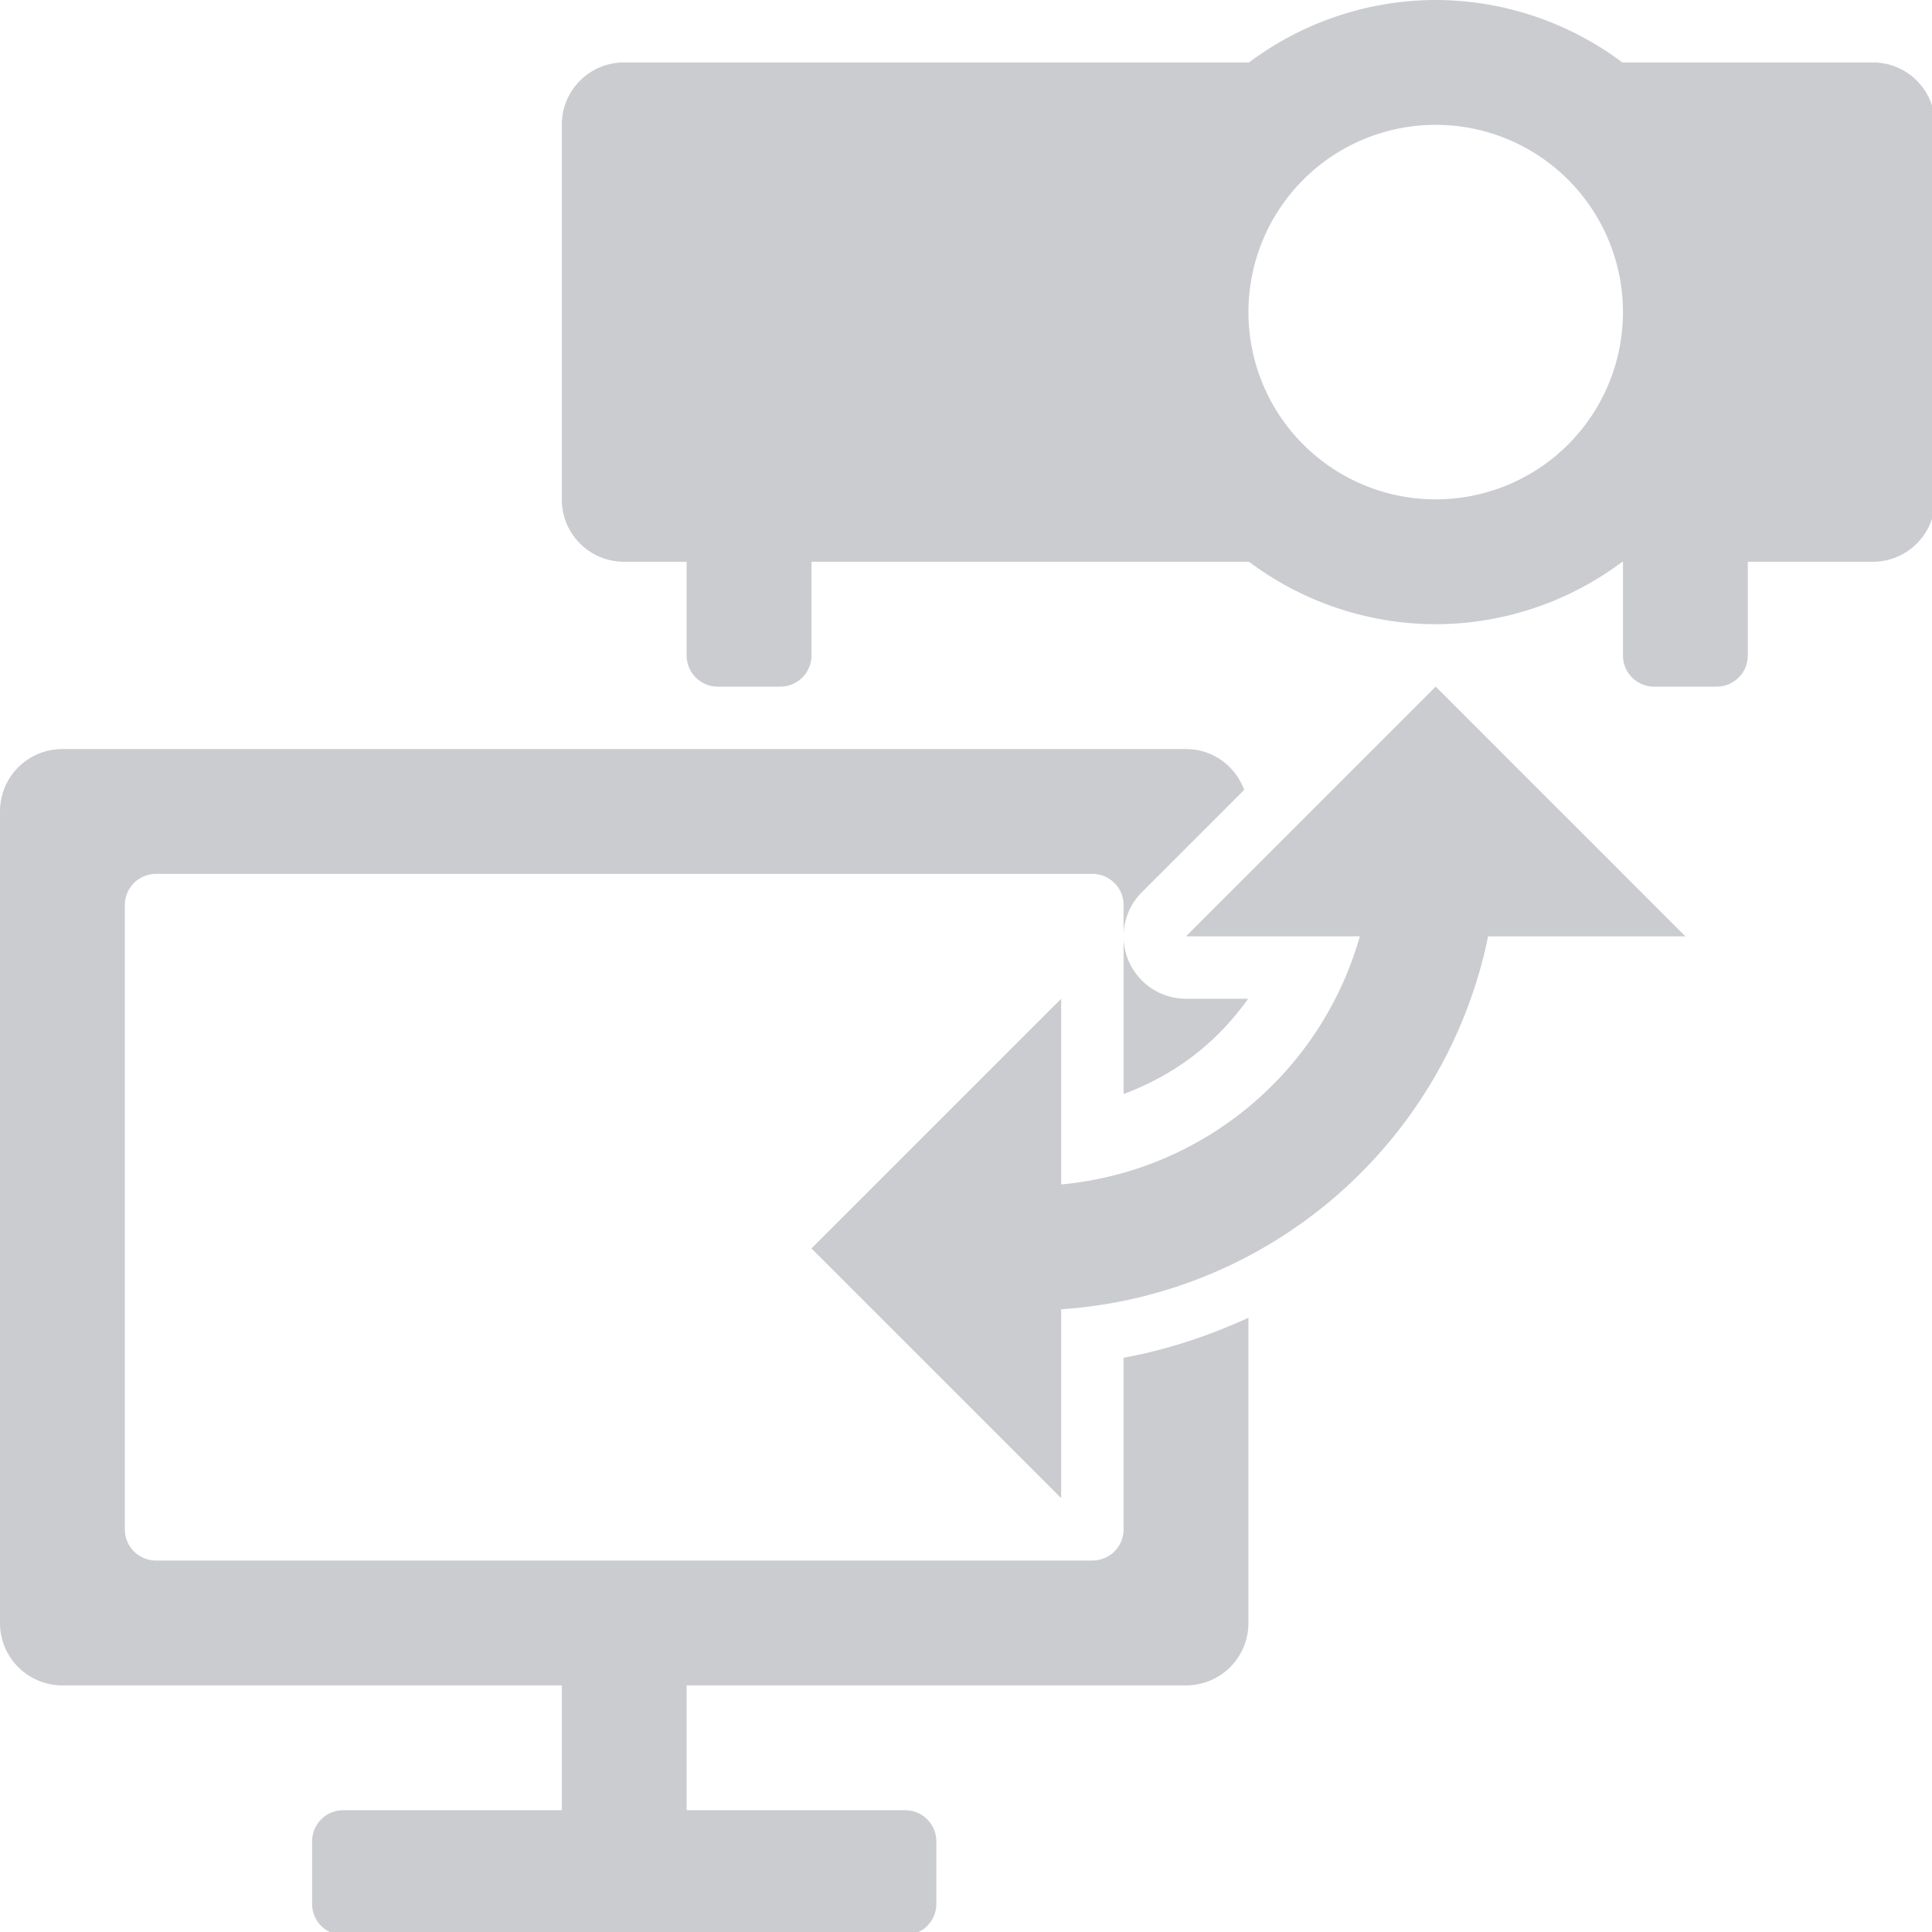 <svg height="31" viewBox="0 0 8.202 8.202" width="31" xmlns="http://www.w3.org/2000/svg"><path d="m23 0c-1.079.002-2.127.353-2.99 1h-10.01c-.554 0-1 .446-1 1v6c0 .554.446 1 1 1h1v1.5c0 .277.223.5.5.5h1c.277 0 .5-.223.5-.5v-1.5h7.01c.863.647 1.912.998 2.99 1 1.079-.002 2.127-.353 2.99-1h.01v1.5c0 .277.223.5.5.5h1c.277 0 .5-.223.5-.5v-1.5h2c.554 0 1-.446 1-1v-6c0-.554-.446-1-1-1h-4.01c-.863-.647-1.912-.998-2.99-1zm0 2a3 3 0 0 1 3 3 3 3 0 0 1 -3 3 3 3 0 0 1 -3-3 3 3 0 0 1 3-3zm0 9-4 4h2.785c-.621 2.186-2.522 3.766-4.785 3.975v-2.975l-4 4 4 4v-3.025c3.364-.228 6.162-2.672 6.84-5.975h3.16zm-22 1c-.554 0-1 .446-1 1v13c0 .554.446 1 1 1h8v2h-3.5c-.277 0-.5.223-.5.5v1c0 .277.223.5.5.5h9c.277 0 .5-.223.5-.5v-1c0-.277-.223-.5-.5-.5h-3.5v-2h8c.554 0 1-.446 1-1v-4.889c-.63.288-1.297.511-2 .641v2.248.5c0 .277-.223.5-.5.5h-.484-14.516c-.277 0-.5-.223-.5-.5v-10c0-.277.223-.5.5-.5h15c.277 0 .5.223.5.5v.516a1 1 0 0 1 .293-.723l1.639-1.639c-.141-.381-.5-.654-.932-.654zm17 3.016v.984 1.527c.831-.314 1.481-.809 1.996-1.527h-.996a1 1 0 0 1 -1-.984z" fill="#caccd0" transform="scale(.265)"/></svg>